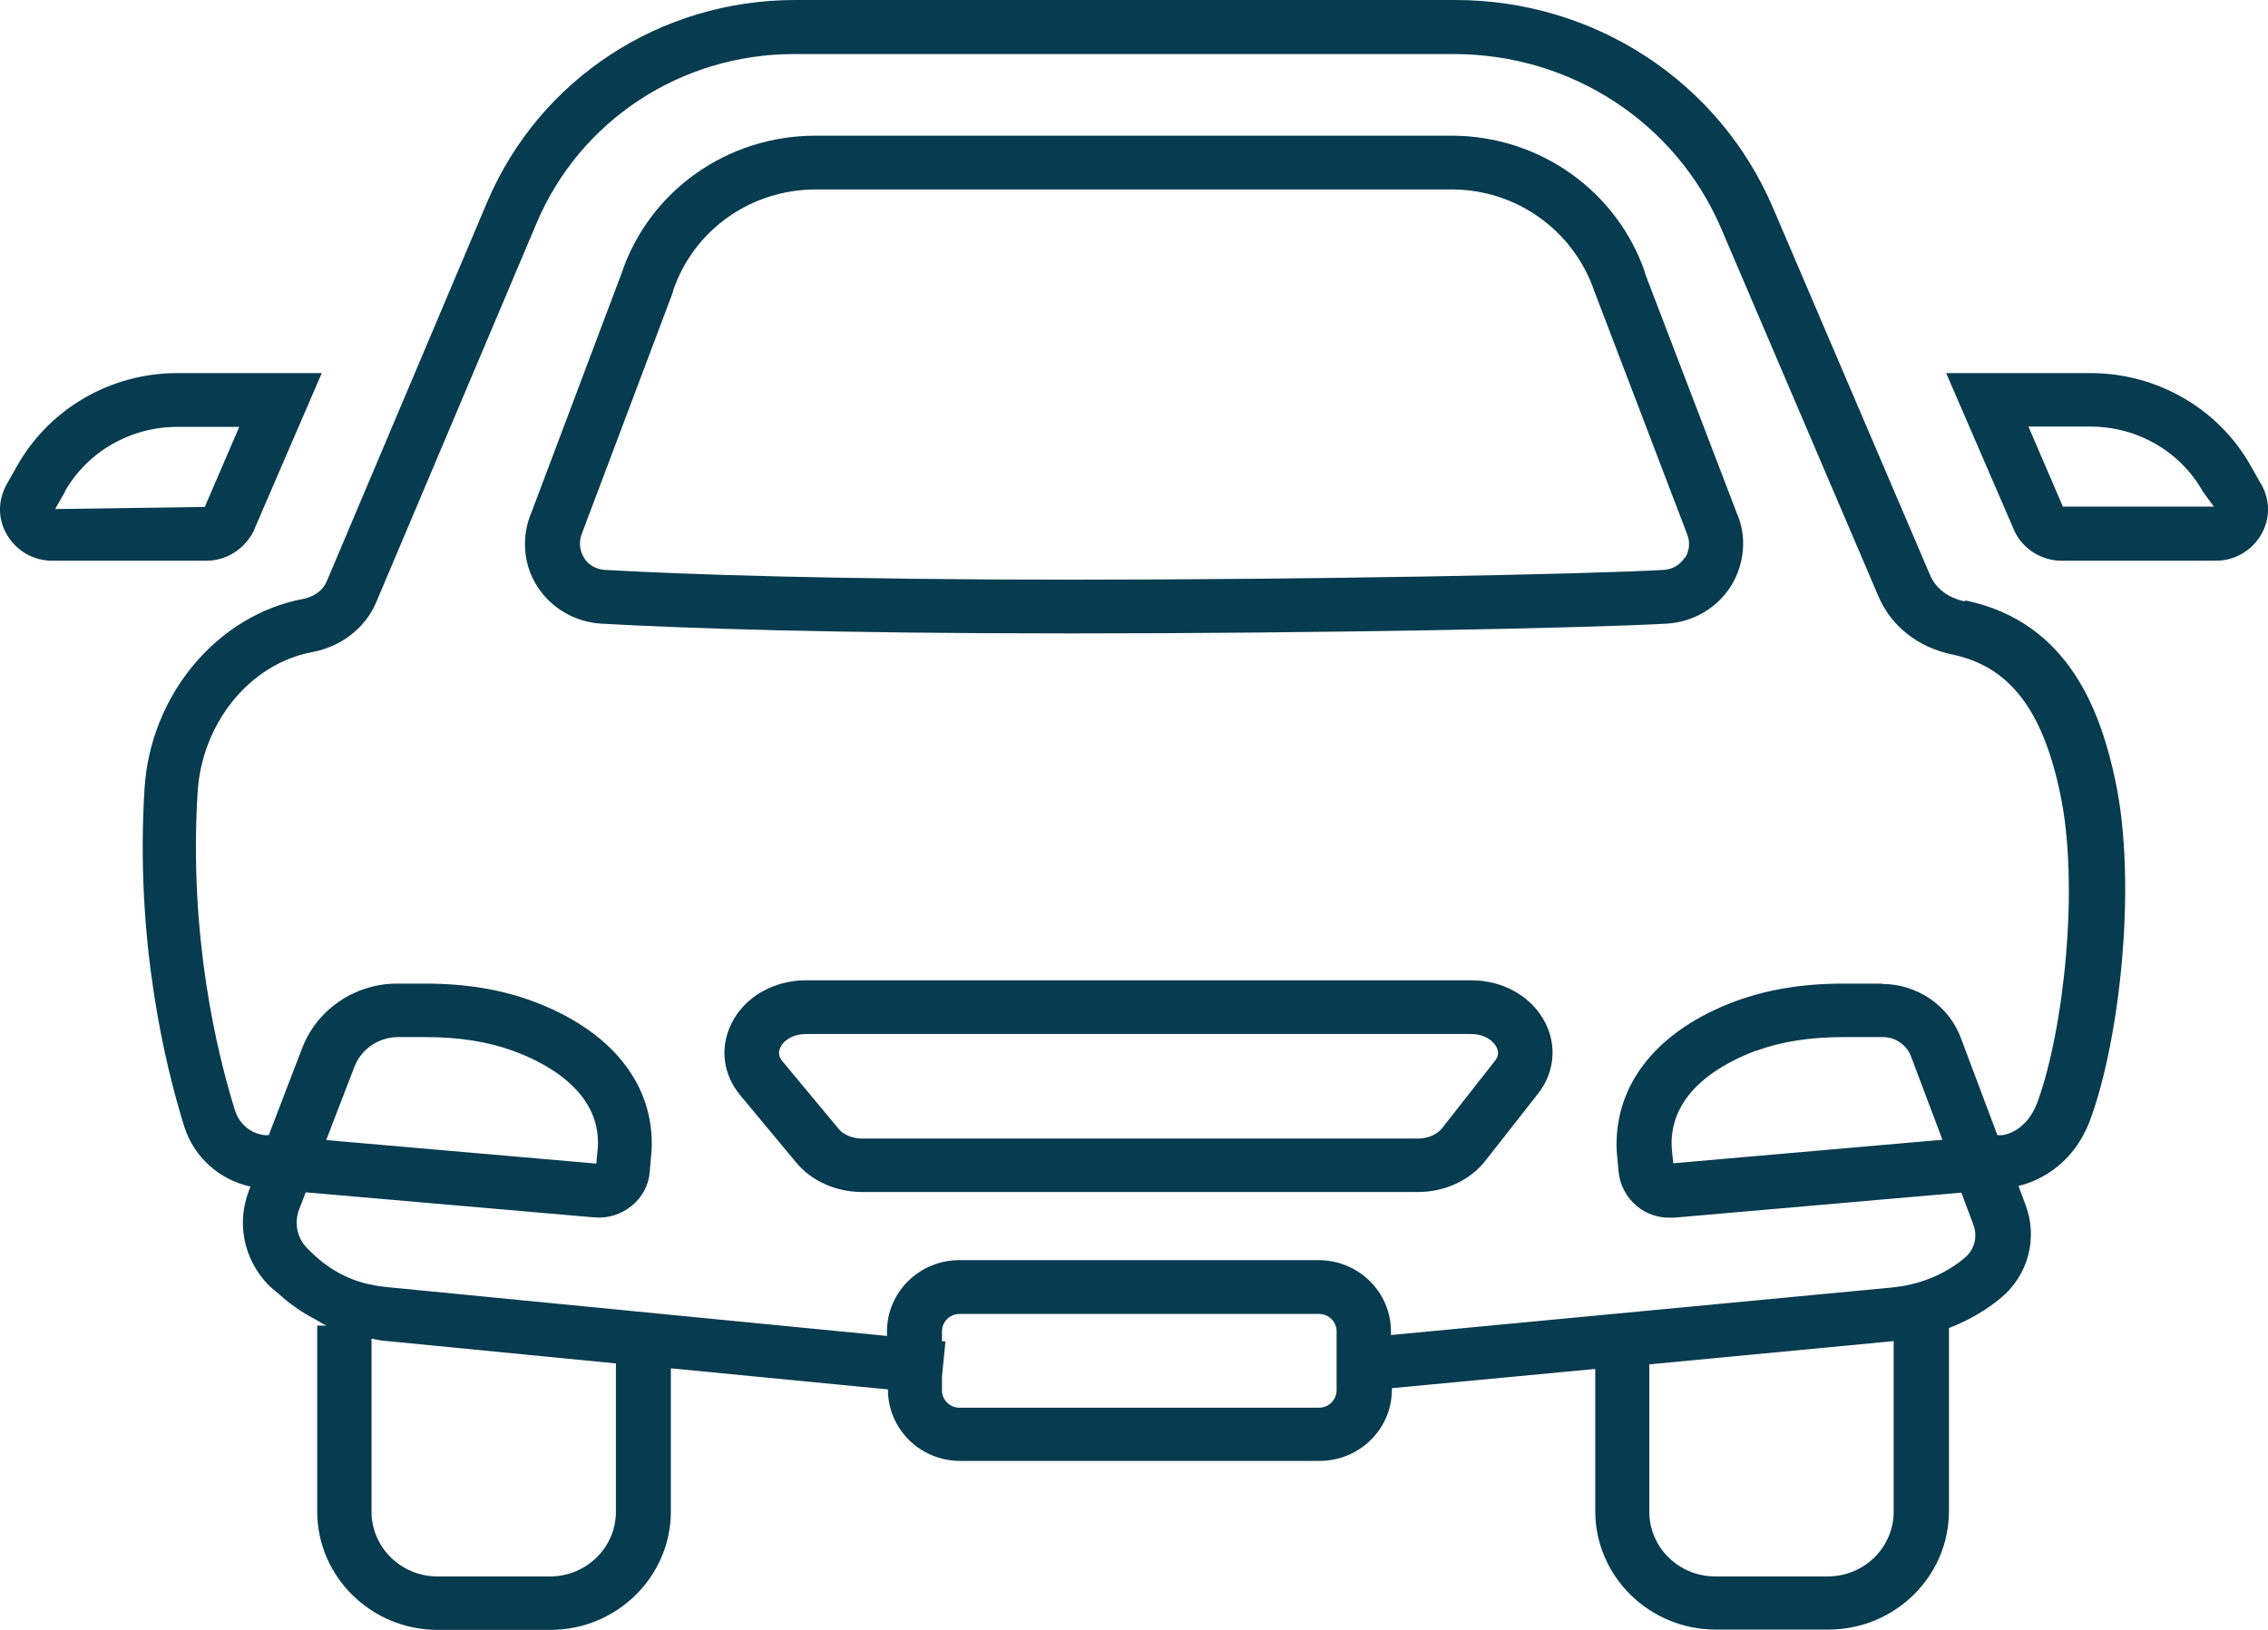 <?xml version="1.0" encoding="UTF-8"?> <svg xmlns="http://www.w3.org/2000/svg" width="64" height="46" viewBox="0 0 64 46" fill="none"><path d="M55.444 16.972C54.979 16.877 54.629 16.61 54.471 16.247L50.028 5.856C48.504 2.294 44.99 0 41.065 0H22.436C18.624 0 15.225 2.234 13.752 5.692L9.222 16.403C9.117 16.661 8.863 16.843 8.556 16.903C6.129 17.36 4.245 19.611 4.079 22.25C3.807 26.57 4.666 30.08 5.2 31.796C5.472 32.65 6.182 33.297 7.067 33.487L7.023 33.607C6.673 34.513 6.874 35.522 7.549 36.238C7.68 36.376 7.829 36.479 7.961 36.6C7.961 36.6 7.969 36.608 7.978 36.617C8.25 36.85 8.539 37.048 8.854 37.212C8.977 37.273 9.082 37.359 9.214 37.411H8.951V42.654C8.951 44.499 10.475 46 12.351 46H15.531C17.406 46 18.931 44.499 18.931 42.654V38.618L25.056 39.213C25.056 40.334 25.967 41.231 27.098 41.231H37.236C38.357 41.231 39.277 40.334 39.277 39.222V39.178L45.016 38.635V42.645C45.016 44.491 46.541 45.991 48.416 45.991H51.597C53.472 45.991 54.997 44.491 54.997 42.645V37.48C55.54 37.273 56.031 36.988 56.46 36.634C57.231 35.996 57.511 34.944 57.161 34.013L56.959 33.469C57.336 33.383 58.467 33.012 58.992 31.581C59.825 29.304 60.307 24.923 59.693 22.034C59.29 20.145 58.414 17.558 55.461 16.946L55.444 16.972ZM26.581 38.859L26.677 37.885V37.859L26.581 37.85V37.574C26.581 37.307 26.8 37.083 27.08 37.083H37.218C37.49 37.083 37.717 37.298 37.717 37.574V39.239C37.717 39.506 37.498 39.73 37.218 39.73H27.08C26.808 39.73 26.581 39.515 26.581 39.239V38.859ZM49.555 29.658C50.256 29.399 51.062 29.27 52.026 29.27H53.139C53.481 29.27 53.796 29.485 53.919 29.796L54.813 32.167L47.216 32.831L47.172 32.374C47.102 30.796 48.635 29.994 49.564 29.649L49.555 29.658ZM53.13 27.76H52.017C50.878 27.76 49.897 27.924 49.012 28.243C46.769 29.063 45.533 30.606 45.621 32.486L45.674 33.064C45.709 33.444 45.901 33.806 46.199 34.047C46.453 34.254 46.769 34.366 47.093 34.366C47.146 34.366 47.19 34.366 47.242 34.366L55.347 33.659L55.689 34.573C55.812 34.901 55.715 35.281 55.435 35.505C54.856 35.988 54.156 36.264 53.349 36.341L39.251 37.678V37.574C39.251 36.471 38.34 35.565 37.209 35.565H27.071C25.95 35.565 25.03 36.462 25.03 37.574V37.704L10.905 36.324C10.002 36.238 9.292 35.884 8.653 35.212C8.381 34.927 8.302 34.513 8.434 34.151L8.627 33.651L16.767 34.358C17.161 34.392 17.529 34.272 17.827 34.03C18.125 33.788 18.309 33.444 18.335 33.064L18.388 32.452C18.475 30.598 17.24 29.063 14.997 28.243C14.12 27.924 13.139 27.76 11.991 27.76H11.203C10.02 27.76 8.951 28.485 8.53 29.571L7.584 32.038H7.479C7.076 31.995 6.751 31.727 6.629 31.331C6.129 29.727 5.323 26.432 5.577 22.353C5.7 20.396 7.058 18.731 8.811 18.404C9.634 18.248 10.309 17.722 10.616 16.998L15.146 6.287C16.372 3.398 19.22 1.526 22.401 1.526H41.03C44.333 1.526 47.295 3.458 48.574 6.459L53.016 16.851C53.376 17.679 54.129 18.274 55.093 18.472C56.697 18.809 57.634 20.016 58.134 22.388C58.686 24.983 58.239 29.071 57.494 31.107C57.187 31.934 56.574 32.029 56.504 32.038H56.364L55.33 29.287C54.988 28.373 54.094 27.769 53.104 27.769L53.13 27.76ZM11.229 29.27H12.009C12.964 29.27 13.77 29.399 14.48 29.658C15.4 29.994 16.942 30.796 16.872 32.348L16.828 32.84L9.205 32.176L10.002 30.106C10.195 29.606 10.686 29.27 11.229 29.27ZM10.484 37.781C10.484 37.781 10.554 37.79 10.581 37.799C10.642 37.807 10.703 37.825 10.764 37.833L17.38 38.48V42.663C17.38 43.672 16.548 44.491 15.523 44.491H12.342C11.317 44.491 10.484 43.672 10.484 42.663V37.781ZM53.437 37.85V42.663C53.437 43.672 52.605 44.491 51.579 44.491H48.399C47.373 44.491 46.541 43.672 46.541 42.663V38.506L53.437 37.85Z" fill="#073B4F"></path><path d="M46.427 7.71C45.639 5.39 43.439 3.829 40.959 3.829H23.014C20.517 3.829 18.318 5.39 17.538 7.718L14.997 14.462C14.708 15.135 14.76 15.92 15.155 16.541C15.549 17.162 16.224 17.558 16.968 17.601C19.264 17.731 23.426 17.877 30.252 17.877C37.078 17.877 44.718 17.731 47.032 17.601C47.776 17.558 48.451 17.162 48.846 16.541C49.231 15.92 49.301 15.135 49.012 14.488L46.418 7.71H46.427ZM47.54 15.739C47.408 15.946 47.198 16.066 46.953 16.084C44.657 16.213 36.867 16.36 30.261 16.36C23.654 16.36 19.334 16.213 17.065 16.084C16.819 16.066 16.6 15.946 16.478 15.739C16.346 15.523 16.329 15.273 16.434 15.023L18.992 8.236V8.21C19.571 6.494 21.183 5.347 23.023 5.347H40.968C42.791 5.347 44.403 6.502 44.99 8.219L47.601 15.057C47.698 15.282 47.68 15.54 47.549 15.747L47.54 15.739Z" fill="#073B4F"></path><path d="M41.503 27.666H22.751C21.823 27.666 20.99 28.148 20.631 28.907C20.307 29.58 20.403 30.33 20.894 30.917L22.471 32.814C22.9 33.331 23.593 33.642 24.329 33.642H40.013C40.767 33.642 41.476 33.314 41.906 32.771L43.395 30.874C43.86 30.287 43.939 29.537 43.614 28.881C43.238 28.131 42.431 27.666 41.503 27.666ZM22.024 29.554C22.103 29.382 22.348 29.183 22.751 29.183H41.503C41.906 29.183 42.142 29.382 42.23 29.554C42.3 29.692 42.283 29.822 42.177 29.951L40.688 31.848C40.548 32.021 40.294 32.133 40.013 32.133H24.329C24.057 32.133 23.803 32.029 23.663 31.857L22.085 29.959C21.971 29.822 21.954 29.701 22.024 29.554Z" fill="#073B4F"></path><path d="M7.163 14.971L9.065 10.564L9.082 10.53H4.999C3.124 10.53 1.398 11.53 0.486 13.143L0.188 13.669C-0.066 14.126 -0.066 14.661 0.206 15.109C0.478 15.558 0.951 15.825 1.476 15.825H5.823C6.392 15.825 6.9 15.497 7.163 14.98V14.971ZM1.827 13.876C2.467 12.746 3.685 12.048 4.999 12.048H6.751L5.779 14.307L1.555 14.367L1.836 13.876H1.827Z" fill="#073B4F"></path><path d="M63.803 13.66L63.505 13.134C62.594 11.522 60.859 10.53 58.992 10.53H54.918L56.854 15.006C57.1 15.506 57.617 15.825 58.177 15.825H62.523C63.049 15.825 63.522 15.558 63.794 15.109C64.066 14.661 64.066 14.126 63.812 13.669L63.803 13.66ZM62.471 14.299H58.212L57.24 12.039H58.992C60.307 12.039 61.525 12.738 62.164 13.876L62.471 14.299Z" fill="#073B4F"></path></svg> 